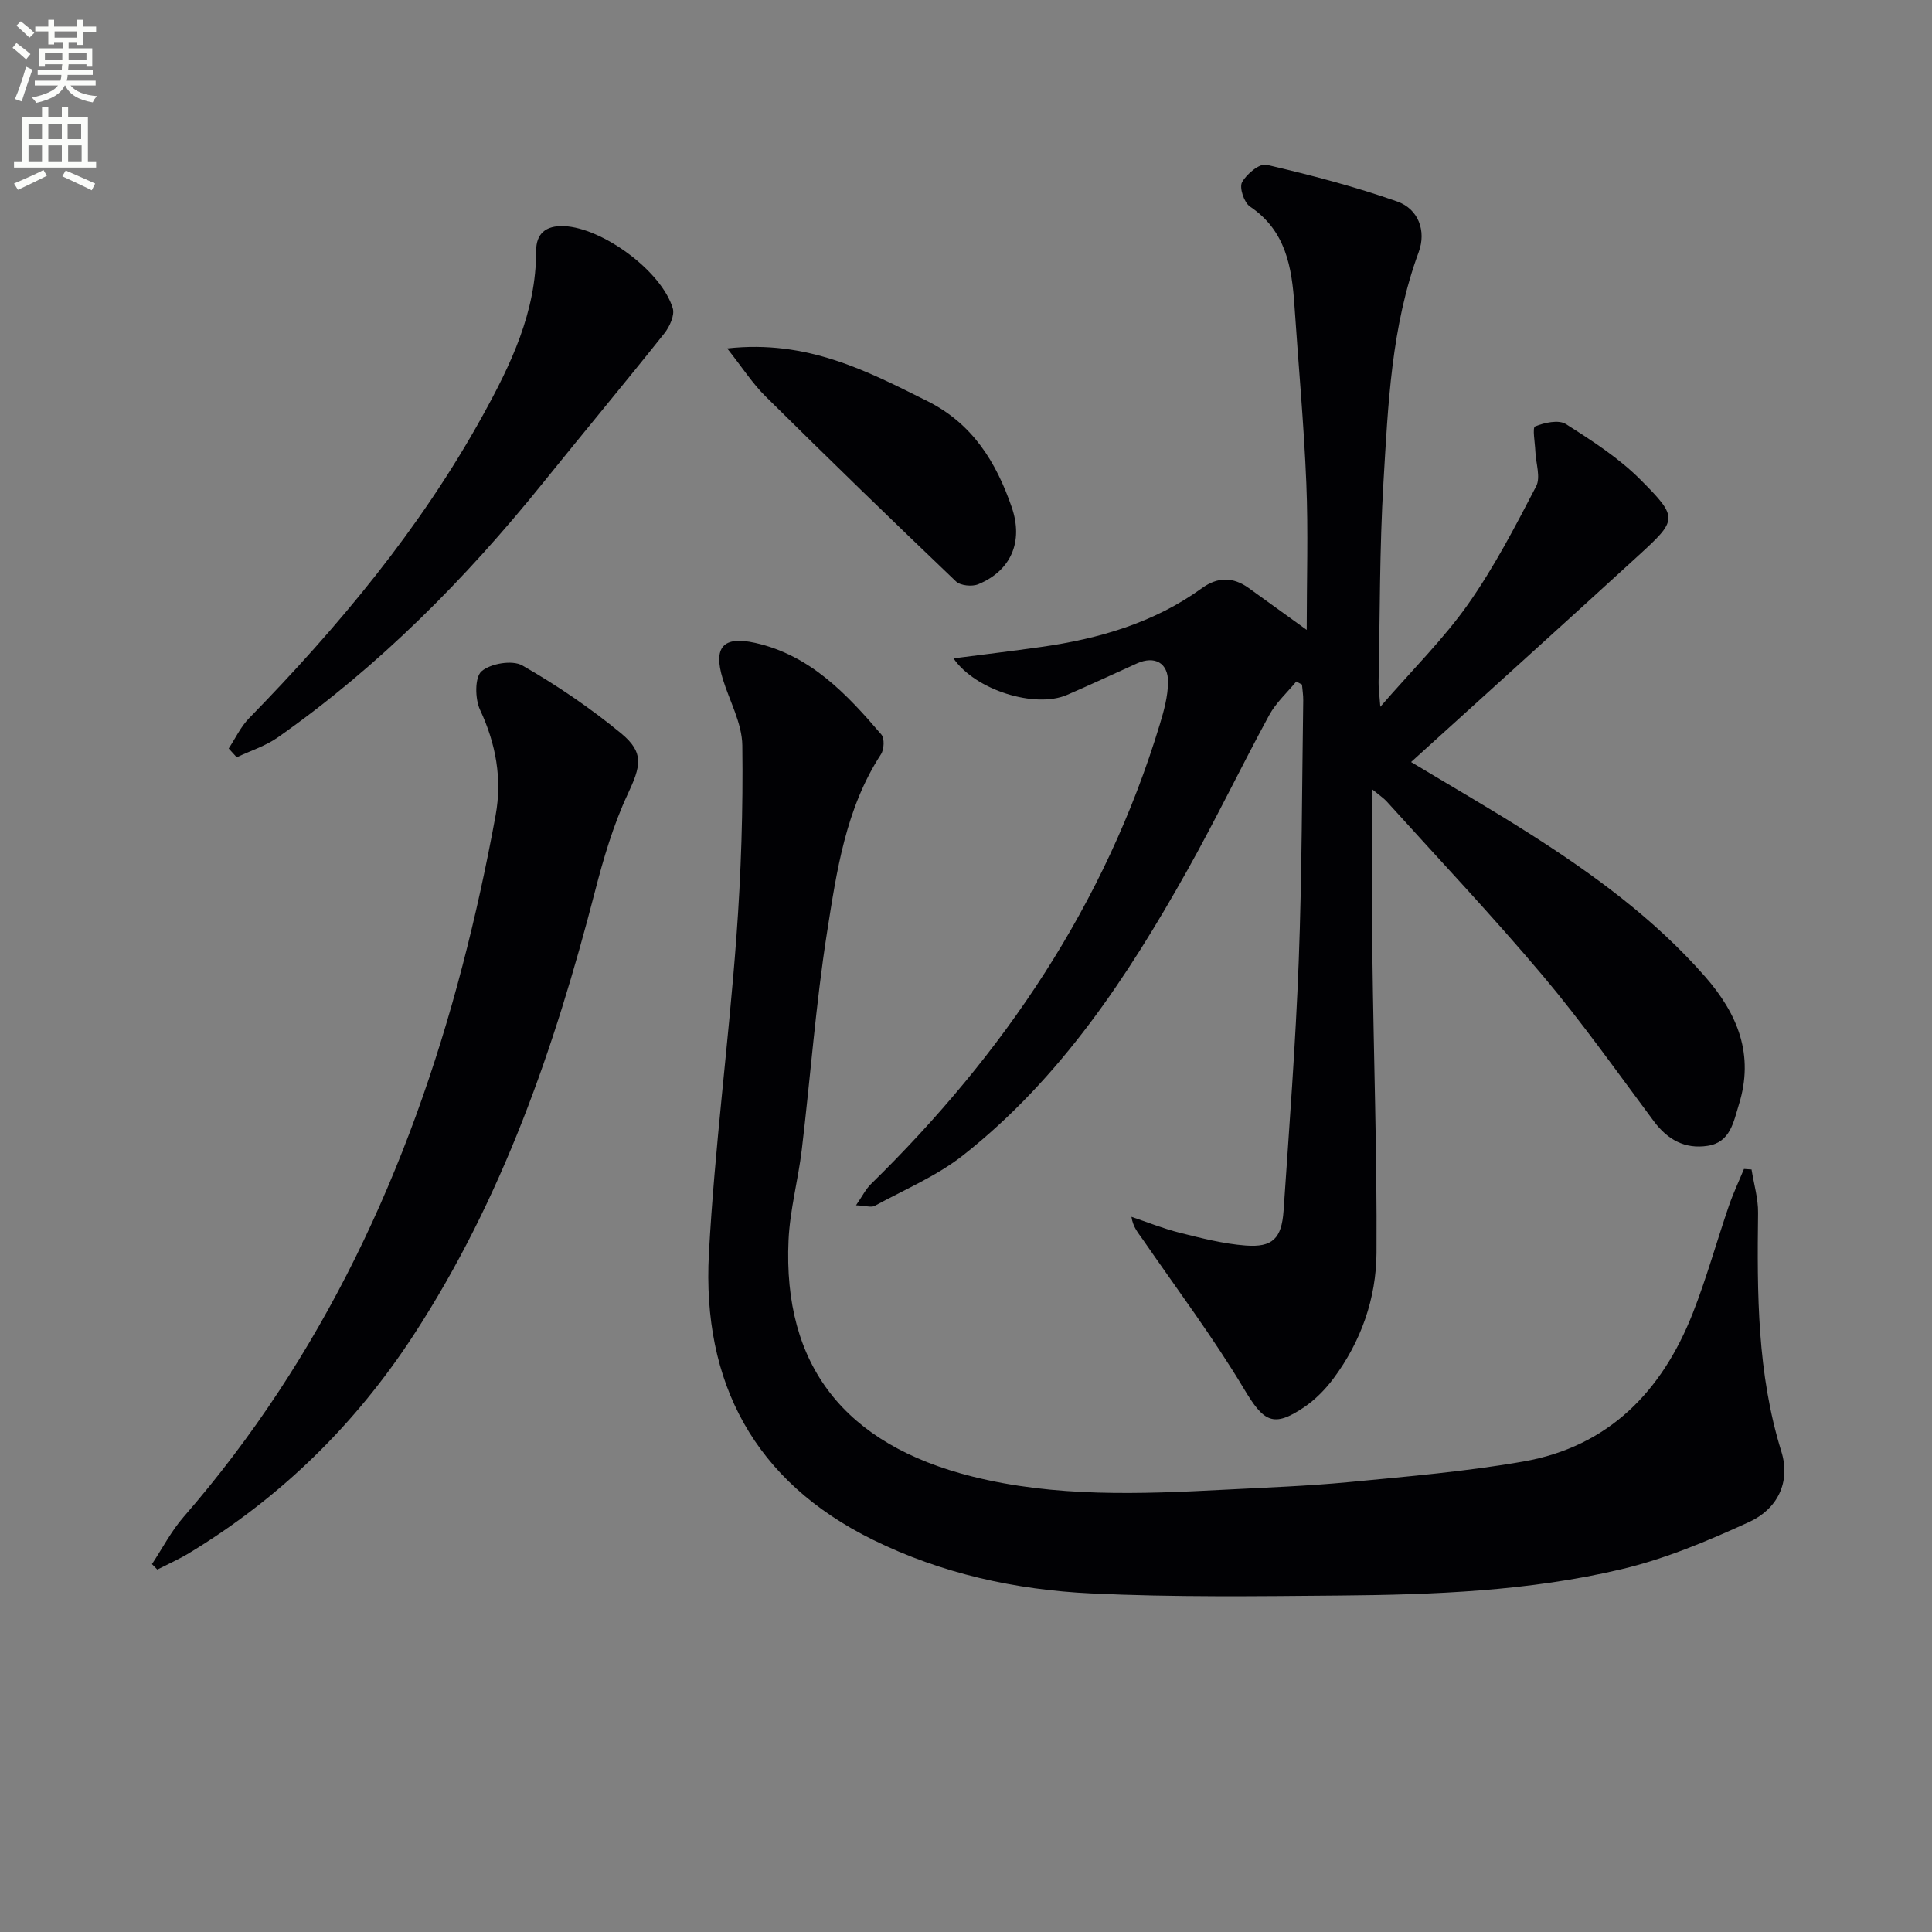 <svg enable-background="new 0 0 400 400" viewBox="0 0 400 400" xmlns="http://www.w3.org/2000/svg"><rect x="0" y="0" width="400" height="400" fill="#808080" stroke="none"/><path d="m2.6 9.9.8-1c.9.7 1.9 1.4 2.9 2.3l-.9 1.1c-1.1-1-2-1.8-2.8-2.4zm.5 10.6c.9-2.1 1.6-4.3 2.3-6.7.4.2.8.4 1.3.6-.7 2.1-1.5 4.3-2.2 6.6zm.3-15.2.9-.9c1 .8 2 1.6 2.8 2.4l-1 1c-.9-.9-1.8-1.7-2.7-2.5zm12.6-1.2h1.2v1.4h2.7v1.1h-2.7v2.7h-1.2v-.6h-1.8v1.3h4.9v3.8h-1.2v-.5h-3.7c0 .4-.1.9-.1 1.2h5.1v1h-5.2c0 .5-.1.9-.2 1.2h6v1h-5.2c1.1 1.3 2.9 2 5.5 2.2-.4.4-.7.8-.9 1.3-2.9-.5-4.8-1.6-5.7-3.5h-.1c-.8 1.7-2.7 2.9-5.9 3.6-.2-.4-.6-.8-.9-1.1 2.8-.6 4.6-1.4 5.4-2.5h-4.8v-1h5.3c.1-.3.2-.7.2-1.2h-4.9v-1h5c0-.4 0-.8.1-1.2h-3.6v.5h-1.2v-3.8h4.9v-1.3h-1.8v.5h-1.2v-2.7h-2.7v-1h2.7v-1.4h1.2v1.4h4.8zm-6.7 8.3h3.6c0-.4 0-.9 0-1.4h-3.6zm1.9-4.6h4.8v-1.3h-4.7v1.3zm6.7 3.2h-3.7v1.4h3.7z" fill="#fbfcfa"/><path d="m8.7 22.1h1.3v2.2h2.8v-2.2h1.3v2.2h4.1v9.1h1.7v1.3h-17v-1.3h1.7v-9.1h4.1zm.3 13.1.7 1.2c-1.8.9-3.8 1.9-6 2.9-.2-.4-.5-.8-.8-1.3 2.3-1 4.4-1.9 6.1-2.8zm-3.1-6.4h2.8v-3.2h-2.8zm0 4.6h2.8v-3.3h-2.8zm4.1-4.6h2.8v-3.2h-2.8zm0 4.6h2.8v-3.3h-2.8zm3.6 1.9c2.1.9 4.1 1.8 6.1 2.7l-.7 1.4c-2.2-1.1-4.2-2-6.1-2.9zm3.2-9.7h-2.8v3.2h2.8zm-2.7 7.8h2.8v-3.3h-2.8z" fill="#fbfcfa"/><g fill="#010104"><path d="m268.39 141.09c-1.9 2.31-4.22 4.4-5.62 6.98-5.8 10.67-11.06 21.63-17 32.21-12.35 22.02-26.22 43-46.31 58.86-5.48 4.33-12.17 7.14-18.37 10.52-.7.38-1.83-.03-3.86-.12 1.33-1.92 2.01-3.33 3.07-4.37 27.54-26.97 48.57-58.02 59.83-95.21.86-2.83 1.67-5.8 1.7-8.71.05-4.03-2.77-5.54-6.43-3.9-4.84 2.17-9.63 4.43-14.5 6.53-6.61 2.84-18.97-.99-23.49-7.57 6.2-.8 12.16-1.52 18.11-2.36 11.97-1.69 23.38-4.98 33.34-12.19 3.24-2.35 6.45-2.34 9.68-.01 3.89 2.81 7.78 5.62 12 8.66 0-10.29.33-20.34-.08-30.35-.5-12.28-1.64-24.54-2.46-36.81-.54-7.97-1.78-15.5-9.21-20.49-1.22-.82-2.24-3.91-1.64-5.02.92-1.71 3.65-3.96 5.06-3.63 9.14 2.13 18.26 4.5 27.1 7.62 4.34 1.54 6.04 6.07 4.41 10.48-5.68 15.41-6.33 31.56-7.29 47.62-.82 13.78-.72 27.61-1.01 41.42-.02 1.12.15 2.25.36 5.08 6.74-7.77 13.1-14.05 18.17-21.24 5.39-7.66 9.76-16.07 14.09-24.4.97-1.87-.06-4.77-.16-7.2-.07-1.81-.65-4.96-.06-5.2 1.93-.79 4.88-1.44 6.38-.49 5.45 3.46 11.01 7.05 15.52 11.59 7.8 7.84 7.56 8.24-.48 15.61-15.57 14.25-31.24 28.39-47.09 42.77 7.84 4.72 16.12 9.49 24.17 14.6 13.37 8.49 26.12 17.77 36.68 29.8 6.81 7.77 10.22 16.23 7.02 26.51-1.12 3.6-1.76 7.83-6.48 8.55-4.69.72-8.28-1.26-11.13-5.09-7.55-10.13-14.86-20.48-22.99-30.14-10.4-12.34-21.5-24.09-32.32-36.07-.63-.69-1.44-1.22-2.98-2.49 0 12.12-.11 23.35.02 34.57.25 20.47.97 40.93.85 61.4-.06 9.42-3.19 18.33-8.93 26.02-1.66 2.22-3.72 4.32-6 5.88-6.51 4.42-8.45 3.03-12.52-3.78-6.38-10.66-13.88-20.65-20.94-30.91-.89-1.3-2-2.46-2.35-4.69 3.33 1.12 6.61 2.45 10.01 3.3 4.48 1.12 9.02 2.29 13.6 2.64 5.61.43 7.49-1.44 7.89-7.2 1.17-17.24 2.49-34.48 3.14-51.74.68-17.96.66-35.94.93-53.92.02-1.09-.17-2.19-.26-3.28-.4-.2-.78-.42-1.17-.64z"/><path d="m362.64 242.13c.47 3 1.39 6 1.35 8.99-.21 16.65-.2 33.22 4.82 49.4 1.99 6.42-.89 11.95-6.67 14.59-8.53 3.91-17.35 7.63-26.44 9.78-19.15 4.54-38.81 5.28-58.43 5.45-17.12.15-34.26.37-51.35-.44-15.66-.74-30.97-4.1-45.18-11.1-24.56-12.1-35.41-32.54-33.97-59.24 1.18-21.87 4.07-43.64 5.69-65.49.98-13.21 1.4-26.49 1.23-39.73-.06-4.61-2.64-9.18-4.05-13.78-2-6.55.05-8.94 6.7-7.46 11.4 2.54 18.96 10.58 26.14 18.98.68.8.57 3.08-.08 4.08-7.31 11.22-9.17 24.16-11.17 36.87-2.34 14.91-3.44 30.01-5.23 45.01-.75 6.25-2.45 12.43-2.74 18.69-1.2 26 11.62 42.35 38.06 48.97 17.18 4.3 34.65 3.64 52.11 2.73 8.63-.45 17.28-.76 25.88-1.58 12.06-1.16 24.17-2.18 36.08-4.26 17.67-3.09 28.72-14.53 35.09-30.73 2.85-7.25 4.93-14.8 7.46-22.18.89-2.6 2.08-5.11 3.13-7.66.54.05 1.05.08 1.57.11z"/><path d="m31.46 323.83c2.16-3.26 3.98-6.8 6.52-9.73 28.88-33.21 46.78-71.98 57.78-114.2 2.68-10.27 4.94-20.66 6.85-31.09 1.37-7.5.09-14.78-3.22-21.84-1.06-2.26-1.12-6.73.3-7.98 1.86-1.63 6.4-2.39 8.46-1.21 7.16 4.1 14.06 8.8 20.43 14.04 4.91 4.04 4.06 6.86 1.37 12.63-2.99 6.4-5.02 13.33-6.79 20.2-8.35 32.31-19.15 63.58-37.54 91.78-12.11 18.57-27.55 33.66-46.5 45.14-2.1 1.27-4.36 2.27-6.55 3.39-.36-.38-.73-.75-1.11-1.13z"/><path d="m47.35 154.97c1.38-2.09 2.47-4.47 4.19-6.24 18.54-19 35.45-39.25 48.34-62.59 5.89-10.66 11.14-21.55 11.12-34.19 0-3.54 1.94-5.29 5.78-5.13 7.86.33 20.13 9.18 22.51 17 .44 1.45-.66 3.84-1.76 5.22-8.26 10.38-16.76 20.57-25.08 30.9-16.06 19.91-33.92 37.95-54.9 52.71-2.55 1.8-5.68 2.78-8.54 4.14-.55-.61-1.11-1.22-1.66-1.82z"/><path d="m150.56 72.14c16.54-1.84 28.89 4.64 41.43 10.9 9.39 4.69 14.26 12.66 17.47 21.95 2.49 7.22-.2 13.19-6.92 15.97-1.28.53-3.69.3-4.62-.59-13.24-12.64-26.38-25.39-39.39-38.27-2.73-2.69-4.84-6.01-7.97-9.96z"/></g></svg>